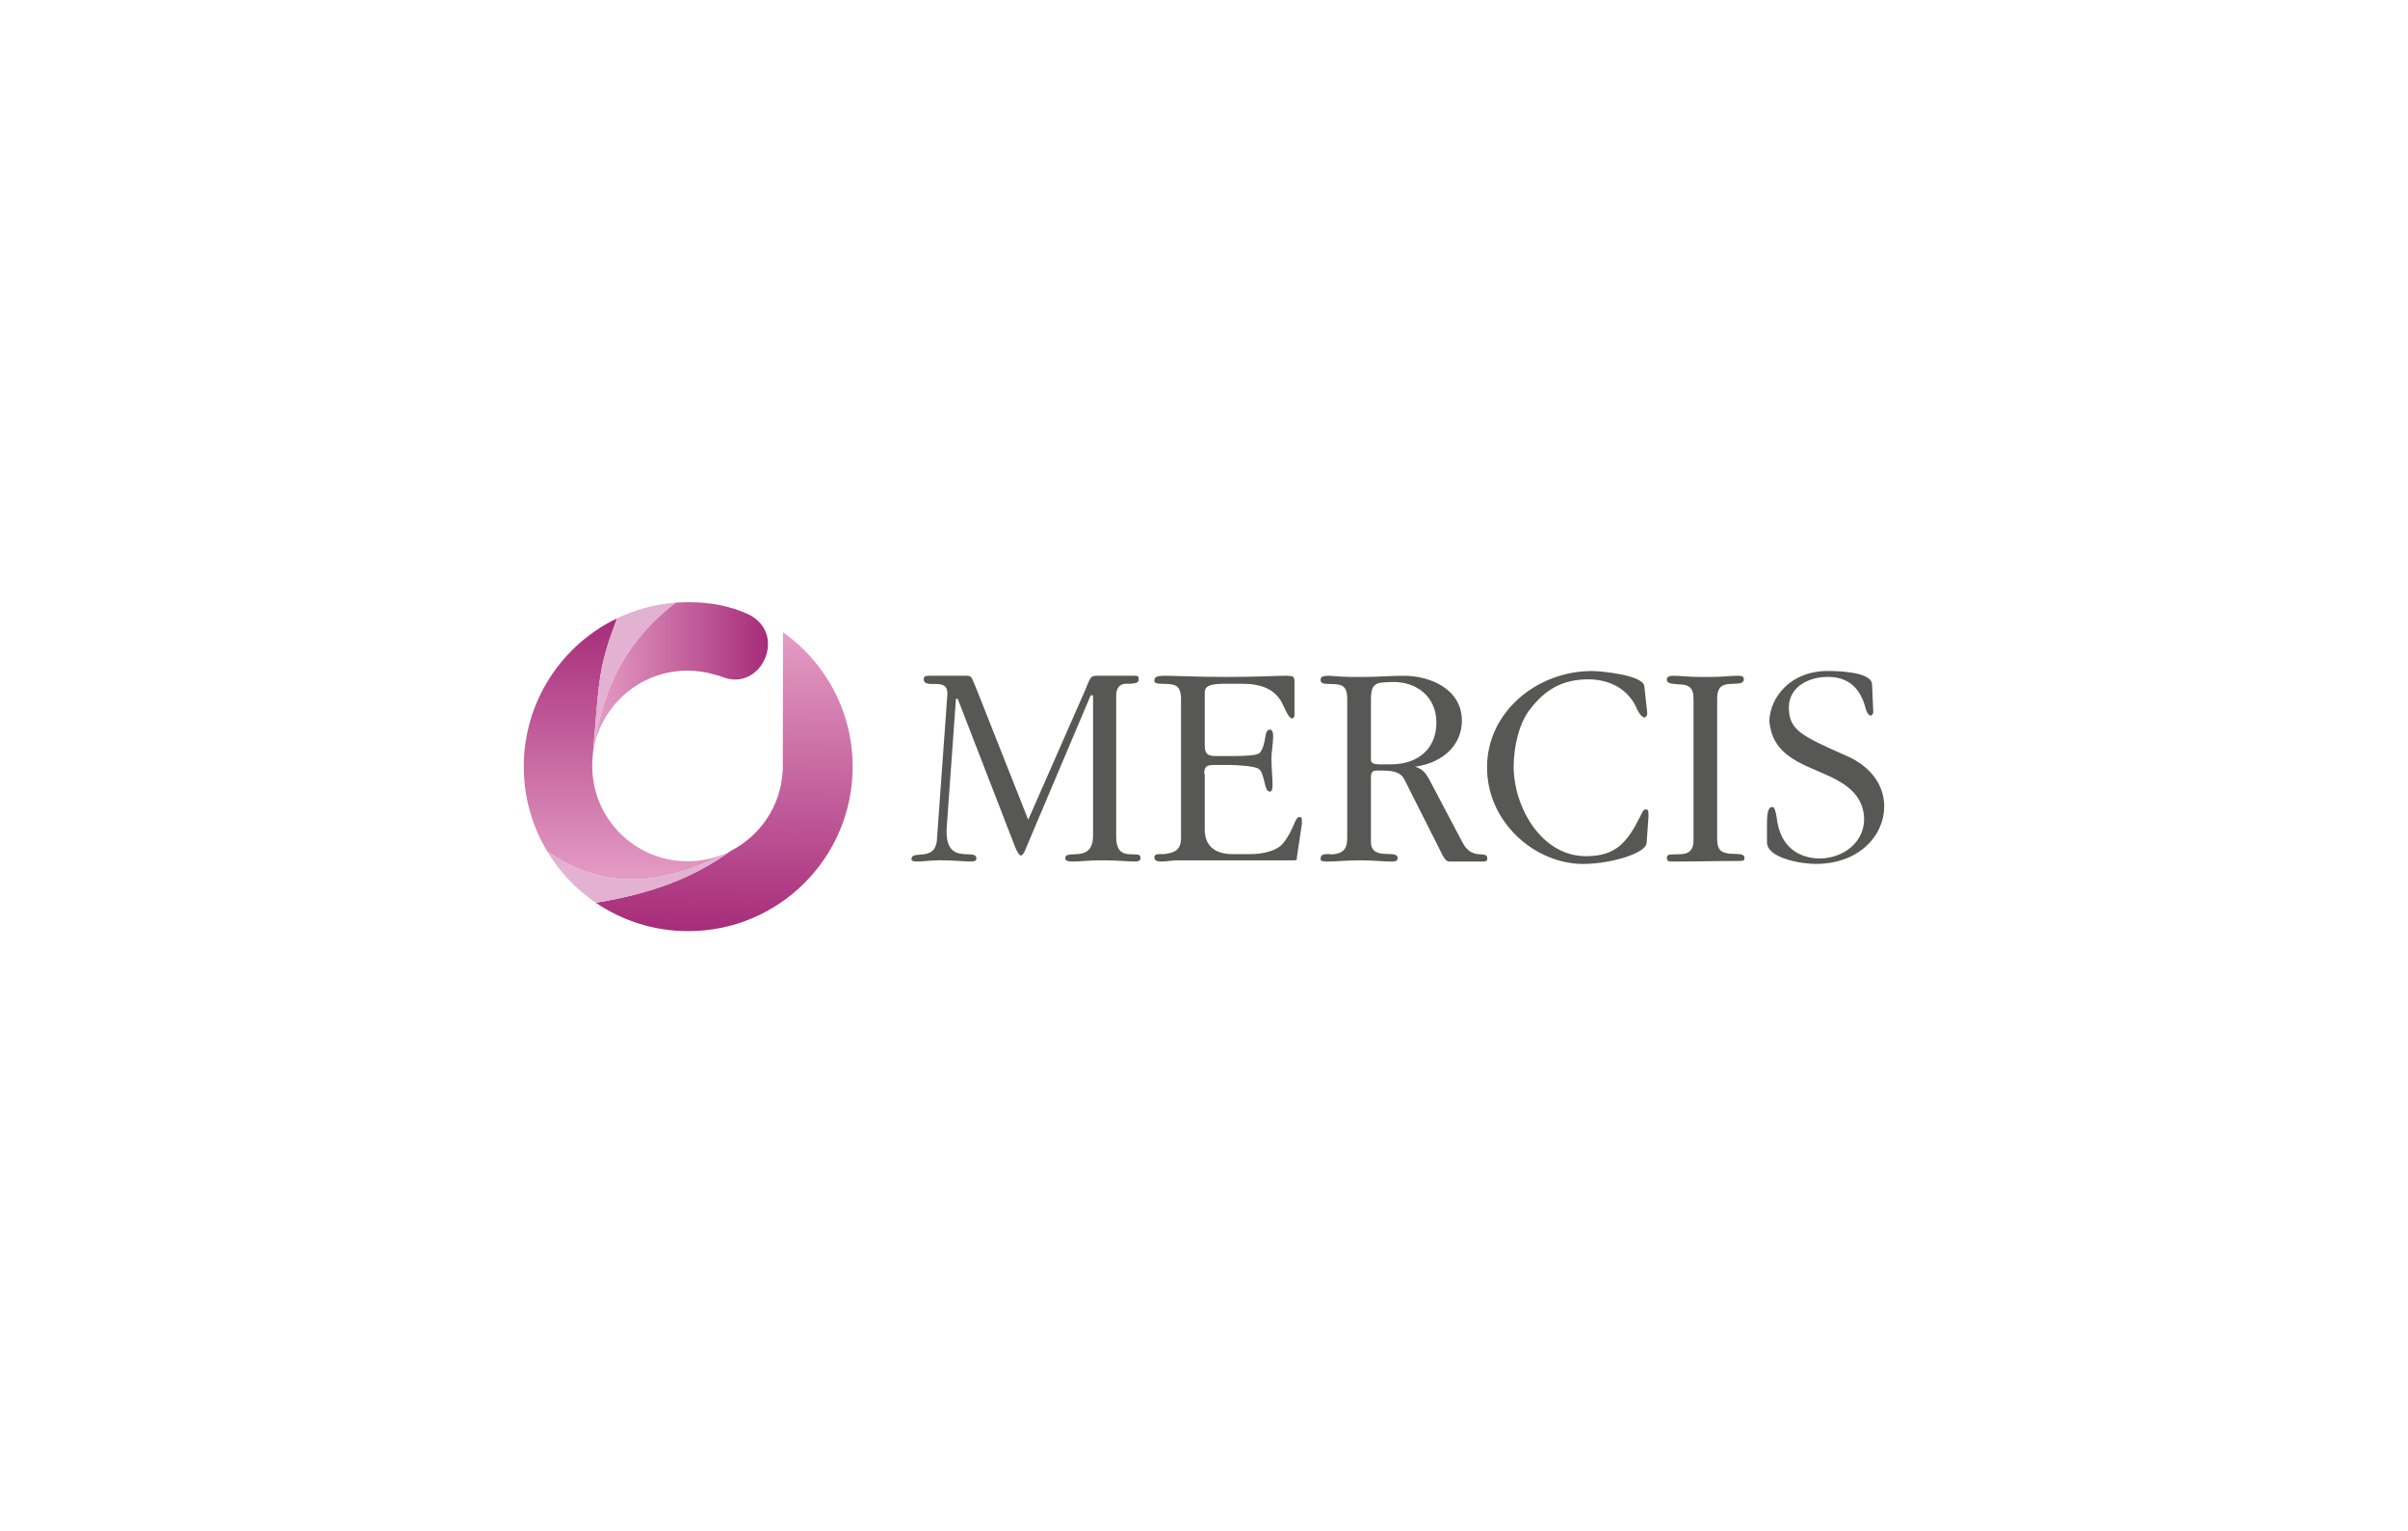 <svg width="708" height="450" viewBox="0 0 708 450" fill="none" xmlns="http://www.w3.org/2000/svg">
<path d="M230.232 185.847C230.221 198.058 230.156 221.605 230.156 226.203C230.156 226.364 230.14 226.514 230.114 226.659C229.566 236.9 223.515 245.678 214.861 250.098C203.873 257.996 191.99 262.556 175.181 265.34C182.923 270.609 192.279 273.694 202.35 273.694C229.051 273.694 250.699 252.046 250.699 225.344C250.699 209.029 242.614 194.603 230.237 185.847H230.232Z" fill="url(#paint0_linear_12941_9645)"/>
<path d="M174.162 223.611C174.162 223.611 174.162 223.601 174.162 223.595C174.162 223.552 174.167 223.504 174.172 223.461C174.172 223.515 174.162 223.563 174.162 223.611Z" fill="#D3BD49"/>
<path d="M213.38 250.801C194.146 260.405 177.665 261.88 160.835 250.136C164.456 256.188 169.365 261.386 175.181 265.346C191.99 262.561 203.879 258.001 214.861 250.104C214.373 250.351 213.879 250.581 213.38 250.807V250.801Z" fill="#E3B1D2"/>
<path d="M213.38 250.801C209.936 252.309 206.137 253.156 202.14 253.156C186.668 253.156 174.124 240.613 174.124 225.14C174.124 224.62 174.14 224.11 174.167 223.595C174.167 223.601 174.167 223.606 174.167 223.611C174.167 223.558 174.178 223.509 174.178 223.461C174.205 222.968 174.248 222.479 174.301 221.996C176.211 199.544 175.787 196.765 181.415 181.753C165.197 189.554 154 206.143 154 225.35C154 234.411 156.495 242.888 160.83 250.136C177.66 261.88 194.146 260.41 213.375 250.801H213.38Z" fill="url(#paint1_linear_12941_9645)"/>
<path d="M174.977 218.257C176.614 207.972 180.546 191.019 198.696 177.134C192.542 177.596 186.711 179.205 181.415 181.753C175.787 196.765 176.211 199.544 174.301 221.996C174.446 220.725 174.666 219.475 174.977 218.257Z" fill="#E3B1D2"/>
<path d="M174.977 218.257C178.046 206.111 189.039 197.119 202.14 197.119C205.054 197.119 207.865 197.564 210.51 198.39C211.105 198.514 211.76 198.718 212.484 199.007C223.702 203.455 231.734 186.485 220.151 180.616C214.646 178.046 208.67 177 202.35 177C201.121 177 199.903 177.048 198.701 177.134C180.551 191.013 176.619 207.967 174.977 218.257Z" fill="url(#paint2_linear_12941_9645)"/>
<path d="M519.524 247.561C519.524 252.175 529.364 253.929 533.806 253.929C546.87 253.929 554 245.383 554 237.019C554 230.918 550.175 225.35 543.028 222.216C529.702 216.299 525.962 214.641 525.962 207.94C525.962 202.006 531.617 198.964 537.374 198.964C543.463 198.964 547.031 202.189 548.597 208.46C548.946 209.678 549.472 210.193 549.992 210.37C550.604 210.193 550.776 209.678 550.776 209.158L550.427 201.143C550.255 197.221 539.107 197.221 537.374 197.221C526.488 197.221 520.393 204.887 520.216 212.028C520.393 213.589 520.731 215.076 521.268 216.465C525.093 225.532 537.197 225.967 543.812 231.804C547.036 234.497 548.082 237.893 548.082 240.763C548.082 247.732 541.811 252.346 534.847 252.346C529.181 252.175 523.435 249.304 522.395 240.415C522.046 238.236 521.692 237.19 521.096 237.19C520.045 237.19 519.524 238.419 519.524 242.164V247.555V247.561ZM497.93 205.241V246.955C497.93 251.483 494.706 251.048 492.179 251.129C490.956 251.129 490.092 251.129 490.092 252.18C490.092 252.872 490.263 253.237 491.653 253.237C498.268 253.237 504.717 253.065 511.418 253.065C512.727 253.065 512.904 252.878 512.904 252.18C512.904 250.174 508.805 251.649 506.455 250.356C505.227 249.83 504.883 248.258 504.883 246.606V205.241C504.883 203.417 505.404 202.194 506.273 201.668C508.285 200.279 512.721 201.851 512.721 199.673C512.721 198.803 512.201 198.621 510.715 198.621C508.977 198.621 506.096 198.975 503.048 198.975H500.006C496.433 198.975 493.821 198.621 491.991 198.621C490.601 198.621 490.081 198.975 490.081 199.844C490.081 200.976 491.819 200.976 493.477 201.153C496.433 201.153 497.919 202.017 497.919 205.247M484.679 240.168V238.95C484.679 238.247 484.501 237.904 483.804 237.904C483.284 237.904 483.021 238.429 482.329 239.819C478.407 247.743 475.005 251.654 466.309 251.654C453.068 251.654 445.047 237.029 445.047 225.36C445.047 219.523 446.624 212.382 450.02 208.294C454.2 202.892 459.162 199.678 467.001 199.678C472.575 199.678 478.407 202.022 481.105 207.951C481.98 210.038 482.844 210.73 483.461 210.907C484.142 210.73 484.324 210.204 484.324 209.512L483.461 201.674C483.112 198.455 470.917 197.231 468.042 197.231C452.016 197.231 437.22 209.169 437.22 225.537C437.22 241.906 451.496 253.934 465.429 253.934C473.433 253.934 483.976 250.876 484.142 247.738L484.679 240.162V240.168ZM403.087 205.59C403.087 200.633 404.654 200.633 409.091 200.461C416.403 200.193 422.326 204.732 422.326 212.382C422.326 220.033 417.02 224.663 408.919 224.663H405.518C404.128 224.663 403.087 224.319 403.087 223.445V205.59ZM416.055 225.36C424.687 224.142 429.821 218.649 429.821 211.862C429.821 202.548 420.583 198.626 412.658 198.626C408.919 198.626 404.654 198.98 400.727 198.98H397.336C395.764 198.98 392.894 198.809 390.887 198.626C389.149 198.626 388.274 198.809 388.274 199.85C388.274 201.856 392.019 200.461 394.46 201.502C395.415 202.022 396.113 202.725 396.113 205.59V246.434C396.113 249.83 394.632 250.876 391.66 251.129C391.402 251.048 390.882 251.048 390.356 251.048C389.144 251.048 388.269 251.129 388.269 252.529C388.269 253.065 388.961 253.237 390.356 253.237C392.711 253.237 395.93 252.872 399.675 252.872C403.94 252.872 406.988 253.237 408.731 253.237C410.475 253.237 410.915 253.065 410.915 252.18C410.915 249.476 403.077 253.237 403.077 247.389V228.933C403.077 227.71 403.077 226.492 404.643 226.492H406.639C408.549 226.492 411.607 226.664 412.825 228.933L422.841 248.779C424.499 252.18 425.019 253.237 426.227 253.237H436.071C436.597 253.237 437.289 253.237 437.289 252.352C437.289 249.658 432.847 253.237 429.977 247.566L420.137 228.933C419.617 228.236 418.919 226.133 416.038 225.355M347.248 205.408V246.262C347.248 249.825 345.413 250.699 342.2 251.048C340.628 251.048 339.41 250.876 339.41 252.003C339.41 252.872 340.113 253.237 341.33 253.237C342.811 253.237 344.898 252.872 346.288 252.872H380.602C381.123 252.872 381.305 252.7 381.305 252.346V252.003L382.781 242.169V241.294C382.781 240.248 382.604 240.162 382.174 240.162C380.608 239.985 380.608 243.821 377.206 247.909C375.377 250.174 371.117 251.048 367.716 251.048H362.404C357.619 251.048 354.223 248.961 354.223 243.821V227.71L354.046 227.19C354.223 225.623 354.394 224.84 357.002 224.84H361.004C363.976 224.84 368.842 225.189 370.071 225.972C371.9 227.19 371.637 232.678 373.295 232.678C373.993 232.678 374.159 231.975 374.159 230.586C374.159 228.579 373.821 225.618 373.821 222.742C373.821 221.261 374.336 218.386 374.336 216.47C374.336 215.081 373.993 214.469 373.467 214.469C371.466 214.298 372.598 218.482 370.414 221.267C369.722 222.05 366.154 222.227 362.404 222.227H358.659C355.966 222.227 354.223 222.399 354.223 219.18V203.589C354.223 201.33 356.315 200.976 360.58 200.976H365.103C370.591 200.976 375.205 202.366 377.378 207.511C378.253 209.335 379.036 211.159 379.905 211.159C380.602 211.159 380.602 210.204 380.602 209.855V200.188C380.602 199.49 380.425 199.141 380.082 198.803C379.905 198.803 379.208 198.621 378.076 198.621C375.205 198.621 369.368 198.975 360.575 198.975C351.342 198.975 345.944 198.621 342.725 198.621C340.113 198.621 339.41 198.975 339.41 200.021C339.243 201.668 343.337 200.456 345.59 201.497C346.728 202.017 347.248 203.417 347.248 205.408ZM302.316 240.946L287.251 202.886C285.507 198.803 285.862 198.616 283.946 198.616H274.278C272.272 198.616 271.585 198.616 271.585 199.667C271.751 202.881 278.892 198.616 278.538 204.19L275.491 246.595C275.148 253.575 268.001 249.648 268.001 252.518C268.001 253.055 268.522 253.226 269.659 253.226C271.408 253.226 273.581 252.861 276.365 252.861C280.545 252.861 283.501 253.226 285.164 253.226C286.559 253.226 287.074 253.055 287.074 252.341C287.074 248.95 277.497 255.061 278.372 243.022L281.065 205.402H281.591L298.394 248.773C299.097 250.522 299.612 251.3 300.138 251.477C300.835 251.3 301.189 250.522 301.881 248.773L320.686 204.367H321.383V245.554C321.383 253.929 313.373 249.471 313.202 252.175C313.202 253.06 313.899 253.232 315.637 253.232C317.644 253.232 320.342 252.867 323.653 252.867C328.873 252.867 331.92 253.232 333.487 253.232C334.973 253.232 335.322 252.867 335.322 252.175C335.322 251.123 334.544 251.123 333.326 251.123C331.056 251.043 328.181 251.3 328.181 245.903V204.372C328.181 202.543 329.055 200.971 331.056 200.971H332.457C333.846 200.799 334.801 200.799 334.801 199.667C334.801 198.798 334.624 198.616 333.492 198.616H322.789C320.514 198.616 320.691 198.97 319.044 202.886L302.321 240.946H302.316Z" fill="#575756"/>
<defs>
<linearGradient id="paint0_linear_12941_9645" x1="213.986" y1="185.563" x2="212.441" y2="273.876" gradientUnits="userSpaceOnUse">
<stop stop-color="#E49CC4"/>
<stop offset="0.99" stop-color="#A72D7A"/>
</linearGradient>
<linearGradient id="paint1_linear_12941_9645" x1="183.69" y1="258.473" x2="183.69" y2="181.753" gradientUnits="userSpaceOnUse">
<stop stop-color="#E49CC4"/>
<stop offset="0.99" stop-color="#A72D7A"/>
</linearGradient>
<linearGradient id="paint2_linear_12941_9645" x1="174.977" y1="197.629" x2="225.805" y2="197.629" gradientUnits="userSpaceOnUse">
<stop stop-color="#E49CC4"/>
<stop offset="0.99" stop-color="#A72D7A"/>
</linearGradient>
</defs>
</svg>

